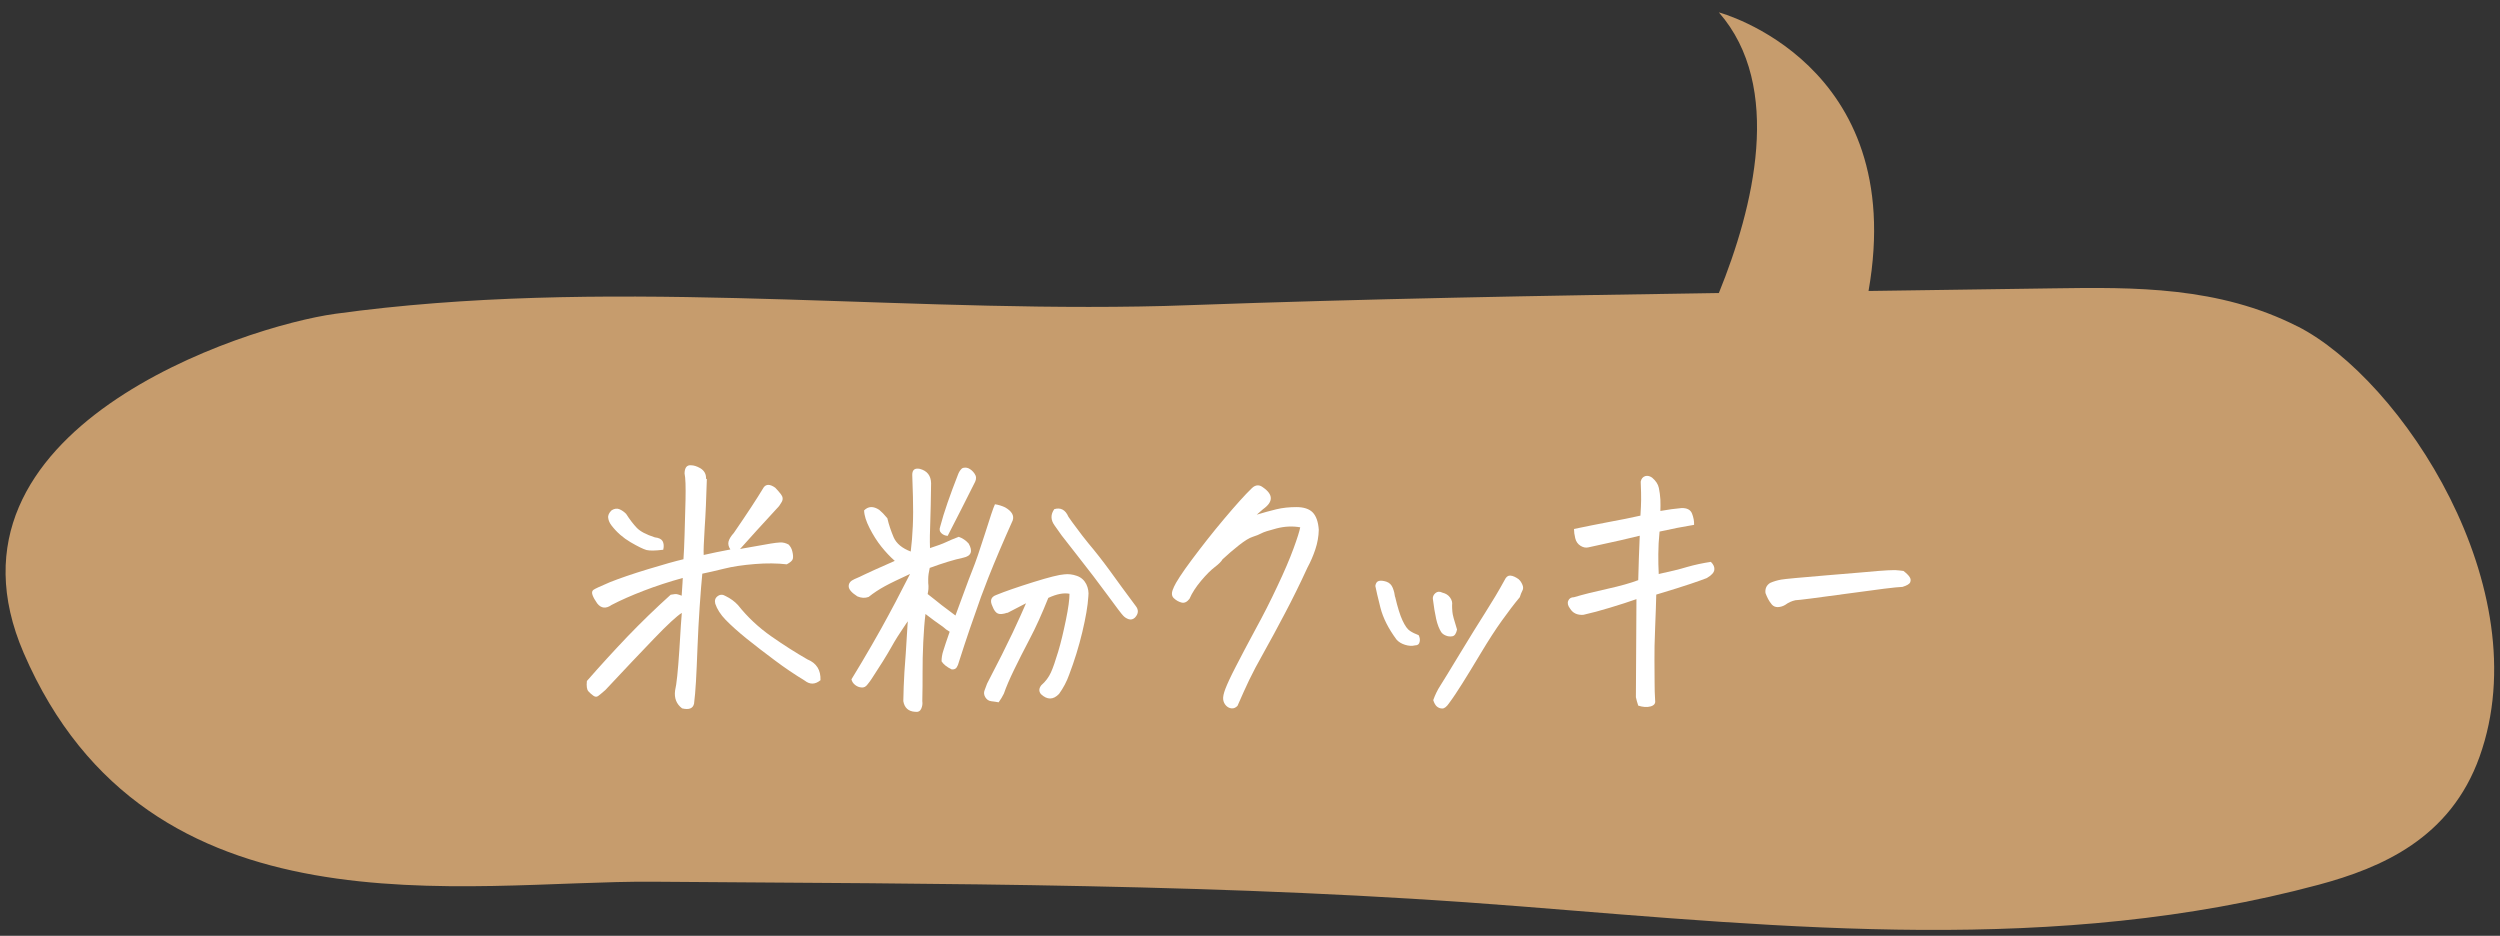 <?xml version="1.0" encoding="UTF-8"?>
<svg id="_レイヤー_2" data-name="レイヤー 2" xmlns="http://www.w3.org/2000/svg" viewBox="0 0 181.72 68.02">
  <rect x="0" y="0" width="181.72" height="68.02" fill="#333333" stroke="none"/>
  <defs>
    <style>
      .cls-1 {
        fill: #fff;
      }

      .cls-2 {
        fill: #c69c6d;
      }
    </style>
  </defs>
  <g id="_レイヤー_1-2" data-name="レイヤー 1">
    <g>
      <path class="cls-2" d="M167.01,23.73c-5.73-2.91-11.83-2.86-17.79-2.77-4.47.07-8.93.13-13.4.19,2.92-16.6-10.88-20.25-10.88-20.25,4.72,5.39,2.52,14.2,0,20.4-12.82.19-25.63.42-38.43.88-1.24.05-2.48.08-3.72.1-19.47.32-39.08-2.13-58.42.53-6.55.9-29.68,8.34-22.65,24.65,9.05,20.98,32.08,16.53,45.74,16.63,21,.16,42.01.11,63.04,1.79,19.46,1.55,38.98,3.54,58.04-1.57,4.57-1.23,9.58-3.37,11.7-9.32,4.36-12.23-5.7-27.44-13.24-31.27Z"/>
      <g>
        <path class="cls-1" d="M51.38,34.81c-.04,1.39-.09,2.59-.16,3.59-.06,1-.09,1.64-.07,1.94.56-.13,1.21-.26,1.94-.4-.14-.21-.18-.41-.13-.59s.18-.39.38-.61c.97-1.41,1.69-2.51,2.17-3.31.18-.25.46-.25.84.02.13.13.26.28.41.47.15.19.17.38.06.57-.11.19-.21.34-.33.45-1.13,1.22-2.02,2.21-2.7,2.97l.19-.04c1.14-.2,1.82-.32,2.05-.36.25-.04.48-.07.68-.08.2-.01.4.04.61.15.14.14.24.32.28.53.05.21.06.38.03.51-.03.13-.18.26-.44.4-.69-.08-1.47-.09-2.33-.02-.86.07-1.61.18-2.24.34-.63.16-1.15.27-1.57.36-.06.58-.12,1.37-.19,2.37-.07,1.01-.12,2-.16,3-.04.99-.07,1.81-.11,2.45s-.08,1.18-.14,1.63c-.08.35-.37.46-.87.34-.41-.31-.58-.74-.51-1.29.11-.45.21-1.43.31-2.94.09-1.51.15-2.42.18-2.71-.38.24-1.05.86-2.02,1.87s-2.15,2.25-3.54,3.74c-.24.21-.41.35-.52.43-.11.08-.22.07-.35-.02-.13-.09-.25-.2-.36-.32-.11-.12-.15-.37-.11-.75.97-1.11,1.95-2.18,2.94-3.22.99-1.03,2.04-2.05,3.15-3.05.22-.04.38-.06.46-.04s.2.05.34.11c.03-.37.05-.67.06-.91.01-.15.02-.28.02-.38-1.01.28-1.96.59-2.84.93-.88.34-1.66.68-2.33,1.03-.41.29-.76.26-1.05-.11-.17-.24-.28-.44-.34-.61-.06-.17-.04-.29.06-.37.1-.08.5-.26,1.2-.56.7-.28,1.63-.6,2.78-.95,1.15-.35,2.01-.59,2.57-.72.03-.44.06-1.02.08-1.75s.05-1.58.07-2.55c.02-.97,0-1.62-.07-1.94.01-.37.13-.56.36-.59h.11c.2,0,.42.07.67.21.3.18.44.44.42.78ZM48.21,39.96c-.56.07-.97.08-1.22.02-.24-.07-.63-.26-1.16-.57-.53-.31-.99-.71-1.37-1.2-.14-.18-.23-.37-.25-.56-.03-.19.06-.38.25-.56.21-.13.4-.15.58-.07.18.08.33.19.47.33.27.42.53.76.78,1.02.25.26.69.49,1.31.69.28.03.47.12.56.27.09.16.11.37.05.63ZM59.63,49.45c-.38.31-.76.32-1.14.02-.72-.44-1.44-.92-2.17-1.47-.73-.54-1.41-1.07-2.05-1.58-.63-.51-1.14-.97-1.52-1.36-.38-.39-.63-.79-.76-1.18-.06-.24,0-.42.18-.55s.37-.13.58,0c.35.17.65.39.89.65.69.87,1.5,1.63,2.43,2.28.93.65,1.8,1.2,2.62,1.67.66.27.98.77.95,1.52Z"/>
        <path class="cls-1" d="M72.3,36.65c.28.04.53.12.76.23.49.28.67.6.55.95-.7,1.56-1.29,2.95-1.77,4.16-.18.49-.36.96-.53,1.39-.53,1.48-1.08,3.07-1.62,4.77-.03.13-.08.25-.15.36-.07.11-.19.16-.36.15-.37-.18-.61-.38-.74-.59,0-.25.04-.51.13-.78.1-.32.25-.78.46-1.37-.18-.1-.34-.22-.49-.36-.41-.28-.83-.59-1.27-.93-.07.56-.12,1.24-.16,2.04-.04.79-.05,1.53-.05,2.19s0,1.37-.02,2.1c.03.2,0,.38-.08.56s-.23.25-.44.22c-.49-.03-.78-.29-.86-.78.01-.7.04-1.41.08-2.11.06-.68.13-1.84.23-3.48l.02-.21c-.08.11-.17.23-.25.36-.35.51-.67,1.01-.95,1.52-.35.62-.83,1.39-1.43,2.3-.08.13-.19.27-.31.42-.12.16-.26.23-.43.21-.17-.01-.32-.07-.46-.18-.14-.11-.23-.24-.27-.41.51-.83,1-1.66,1.48-2.49l.67-1.18c.69-1.24,1.39-2.57,2.11-3.99-.8.37-1.41.66-1.83.89-.42.23-.82.49-1.18.78-.27.1-.54.08-.82-.04-.42-.27-.63-.51-.63-.74s.14-.39.41-.51c.27-.11.52-.23.74-.34.22-.11.95-.44,2.2-.99-.34-.3-.66-.64-.98-1.04-.32-.4-.6-.85-.85-1.34-.25-.49-.39-.92-.4-1.29.31-.31.67-.32,1.1-.04.17.14.37.34.59.61.11.48.27.94.46,1.39.2.45.61.79,1.24,1.03.07-.56.12-1.17.15-1.84.03-.66.03-1.38.01-2.16-.02-.78-.04-1.3-.05-1.57,0-.37.18-.51.55-.44.53.14.81.49.82,1.05-.01,1.17-.04,2.11-.06,2.82-.03.71-.04,1.34-.02,1.89.52-.17.91-.31,1.16-.43.25-.12.56-.25.93-.39.28.1.52.26.72.49.32.56.19.91-.4,1.03-.66.14-1.47.39-2.43.74-.07.31-.11.58-.11.81s0,.4.02.5c.01.1,0,.3-.06.59.38.3.72.56,1.01.8l1.01.76c.24-.66.45-1.23.63-1.71.25-.69.45-1.21.59-1.56.25-.62.56-1.52.93-2.69.37-1.17.6-1.88.72-2.12ZM68.88,38.95c-.18-.01-.34-.08-.46-.2-.13-.12-.15-.28-.08-.47.14-.53.32-1.12.54-1.75.22-.63.47-1.31.75-2.02.06-.17.15-.32.27-.44.07-.06.15-.08.25-.08.07,0,.15.01.23.04.18.08.34.22.46.4.13.18.14.38.04.59-.66,1.32-1.33,2.64-2,3.94ZM73.21,44.54c-.29.1-.52.12-.67.06-.15-.06-.29-.23-.4-.53-.2-.41-.11-.68.27-.82.66-.27,1.56-.58,2.71-.94,1.15-.36,1.89-.54,2.23-.56.31-.04.62,0,.93.11.31.11.53.31.68.6.14.29.19.59.15.9-.04.67-.19,1.54-.44,2.59s-.57,2.08-.95,3.08c-.18.51-.43.98-.74,1.41-.42.44-.86.44-1.31.02-.17-.2-.16-.42.02-.65.31-.27.54-.58.7-.93s.33-.86.53-1.52.38-1.43.56-2.3c.18-.87.26-1.5.26-1.9-.41-.08-.92.01-1.54.3-.46,1.15-.91,2.15-1.35,2.98-.44.84-.82,1.59-1.14,2.25-.32.66-.57,1.24-.74,1.73-.1.21-.23.42-.38.63-.17-.03-.35-.06-.54-.08s-.33-.13-.43-.29c-.1-.17-.12-.34-.05-.51.06-.17.12-.33.18-.48.8-1.53,1.42-2.77,1.86-3.7.44-.94.76-1.65.97-2.14-.45.23-.9.46-1.35.7ZM76.63,37.01c.46-.14.81.04,1.03.55.18.27.37.52.55.76.31.42.61.82.91,1.18.49.58,1.01,1.24,1.55,1.98.54.75,1.16,1.6,1.87,2.55.24.29.22.58-.04.86-.14.13-.29.17-.45.12-.16-.05-.3-.14-.41-.26-.11-.11-.49-.61-1.14-1.5-.65-.89-1.38-1.84-2.19-2.87-.46-.59-.84-1.08-1.14-1.46-.21-.3-.38-.53-.51-.72-.3-.41-.3-.81-.02-1.2Z"/>
        <path class="cls-1" d="M85.31,42.7c.17-.38.6-1.05,1.31-2s1.48-1.94,2.34-2.96,1.53-1.77,2.03-2.25c.14-.14.29-.21.44-.21.13,0,.25.05.38.15.75.52.75,1.05,0,1.58l-.46.4c.49-.15.97-.28,1.42-.39s.95-.16,1.47-.16.93.13,1.18.39c.25.26.4.68.44,1.26-.01.49-.1.97-.25,1.42s-.34.9-.57,1.32c-.55,1.2-1.1,2.31-1.65,3.35-.55,1.04-1.05,1.98-1.52,2.81s-.82,1.5-1.07,2.02-.53,1.15-.85,1.88c-.14.14-.29.2-.44.18-.16-.02-.29-.09-.4-.21-.11-.12-.18-.27-.2-.44-.02-.18.03-.43.16-.77.13-.34.38-.89.77-1.64.39-.76.86-1.65,1.41-2.67.56-1.02,1.09-2.06,1.59-3.13.51-1.07.9-1.99,1.18-2.75s.44-1.28.49-1.55c-.56-.1-1.14-.07-1.72.08-.58.15-.95.27-1.11.36-.15.08-.36.17-.62.25-.26.08-.59.29-1,.61-.41.32-.81.67-1.2,1.03-.08.15-.27.34-.56.56-.29.22-.62.55-.99.99-.37.44-.66.88-.85,1.32-.18.23-.37.32-.57.27s-.39-.15-.57-.32c-.18-.17-.18-.43,0-.78Z"/>
        <path class="cls-1" d="M101.41,43.38c.18.77.36,1.35.54,1.73.18.38.35.63.54.75.18.12.39.22.63.31.08.16.11.32.07.49-.04.17-.14.25-.33.25-.23.06-.47.04-.73-.04-.26-.08-.47-.21-.62-.38-.59-.8-.98-1.57-1.17-2.32-.19-.75-.31-1.27-.37-1.58.03-.2.11-.32.25-.36s.32-.02.55.05c.23.08.38.23.47.46.09.23.14.45.16.64ZM104.76,45.95c-.15-.24-.28-.56-.37-.97s-.17-.89-.24-1.46c-.01-.15.05-.29.19-.41.14-.12.31-.13.51-.03.24.06.42.17.55.35s.18.36.15.56c0,.11,0,.27.02.47.01.2.13.64.34,1.3-.06.29-.17.46-.34.49-.17.03-.33.01-.47-.05-.15-.06-.26-.14-.33-.24ZM110.41,42.13c.1.08.18.21.25.37s.07.31,0,.43c-.07.13-.13.29-.19.48-.41.49-.84,1.06-1.3,1.7-.46.64-.97,1.43-1.54,2.38s-1.02,1.69-1.35,2.21-.64,1-.94,1.4c-.18.27-.35.4-.5.4s-.28-.05-.39-.14c-.11-.09-.2-.25-.27-.47.14-.39.31-.74.5-1.03s.66-1.07,1.42-2.32c.76-1.25,1.38-2.26,1.88-3.04.49-.77.96-1.55,1.39-2.34.1-.21.22-.32.38-.32h.04c.18.01.39.11.61.27Z"/>
        <path class="cls-1" d="M120.54,41.73c.84-.18,1.54-.35,2.1-.52.56-.16,1.13-.28,1.72-.37.2.2.28.39.25.59-.03.2-.21.39-.55.59-.25.1-.65.24-1.18.42-.53.18-1.36.44-2.49.78-.01.56-.04,1.36-.08,2.38-.04,1.03-.06,1.82-.05,2.37,0,.56.01,1.1.01,1.63,0,.44.01.88.04,1.33.03.21-.08.35-.34.42-.25.07-.55.05-.89-.06-.07-.21-.13-.42-.17-.61.03-4.26.04-6.64.04-7.13-.56.2-1.2.4-1.92.62-.72.22-1.36.39-1.94.52-.45.03-.77-.13-.97-.46-.15-.2-.2-.38-.13-.56.07-.17.21-.26.42-.26.67-.2,1.48-.4,2.43-.61.94-.21,1.69-.42,2.24-.63.03-1.1.06-2.17.11-3.23-.32.08-.79.19-1.39.33-.6.13-1.39.31-2.36.52-.18.04-.37,0-.56-.12-.19-.12-.32-.3-.38-.55s-.09-.47-.09-.67c.86-.18,1.71-.35,2.55-.51.84-.15,1.6-.31,2.28-.46.03-.51.05-.89.05-1.14,0-.25,0-.7-.03-1.33.04-.21.15-.34.32-.4.04-.01.09-.02.15-.02.11,0,.23.04.36.13.27.23.43.47.49.75s.09.56.11.84c.01.29.01.57,0,.83.56-.1,1.08-.17,1.54-.21.39-.01.65.12.76.4.11.28.16.56.15.82-.79.13-1.62.29-2.51.49-.06.59-.09,1.14-.09,1.63,0,.5,0,.98.03,1.44Z"/>
        <path class="cls-1" d="M138.36,41.5c.23.18.38.33.45.45.08.12.09.24.04.37-.05.13-.24.24-.56.34-.44.01-1.78.18-4.02.49s-3.5.47-3.77.48c-.27.06-.51.17-.74.34-.17.1-.34.15-.53.16-.18,0-.33-.06-.44-.19-.11-.13-.2-.27-.27-.4-.07-.13-.13-.28-.19-.43-.04-.32.07-.57.34-.74.25-.11.52-.19.8-.24.28-.05,1.38-.15,3.29-.31s3.17-.26,3.78-.32c.52-.04.89-.06,1.12-.06h.11c.21.01.41.04.59.06Z"/>
      </g>
    </g>
  </g>
</svg>